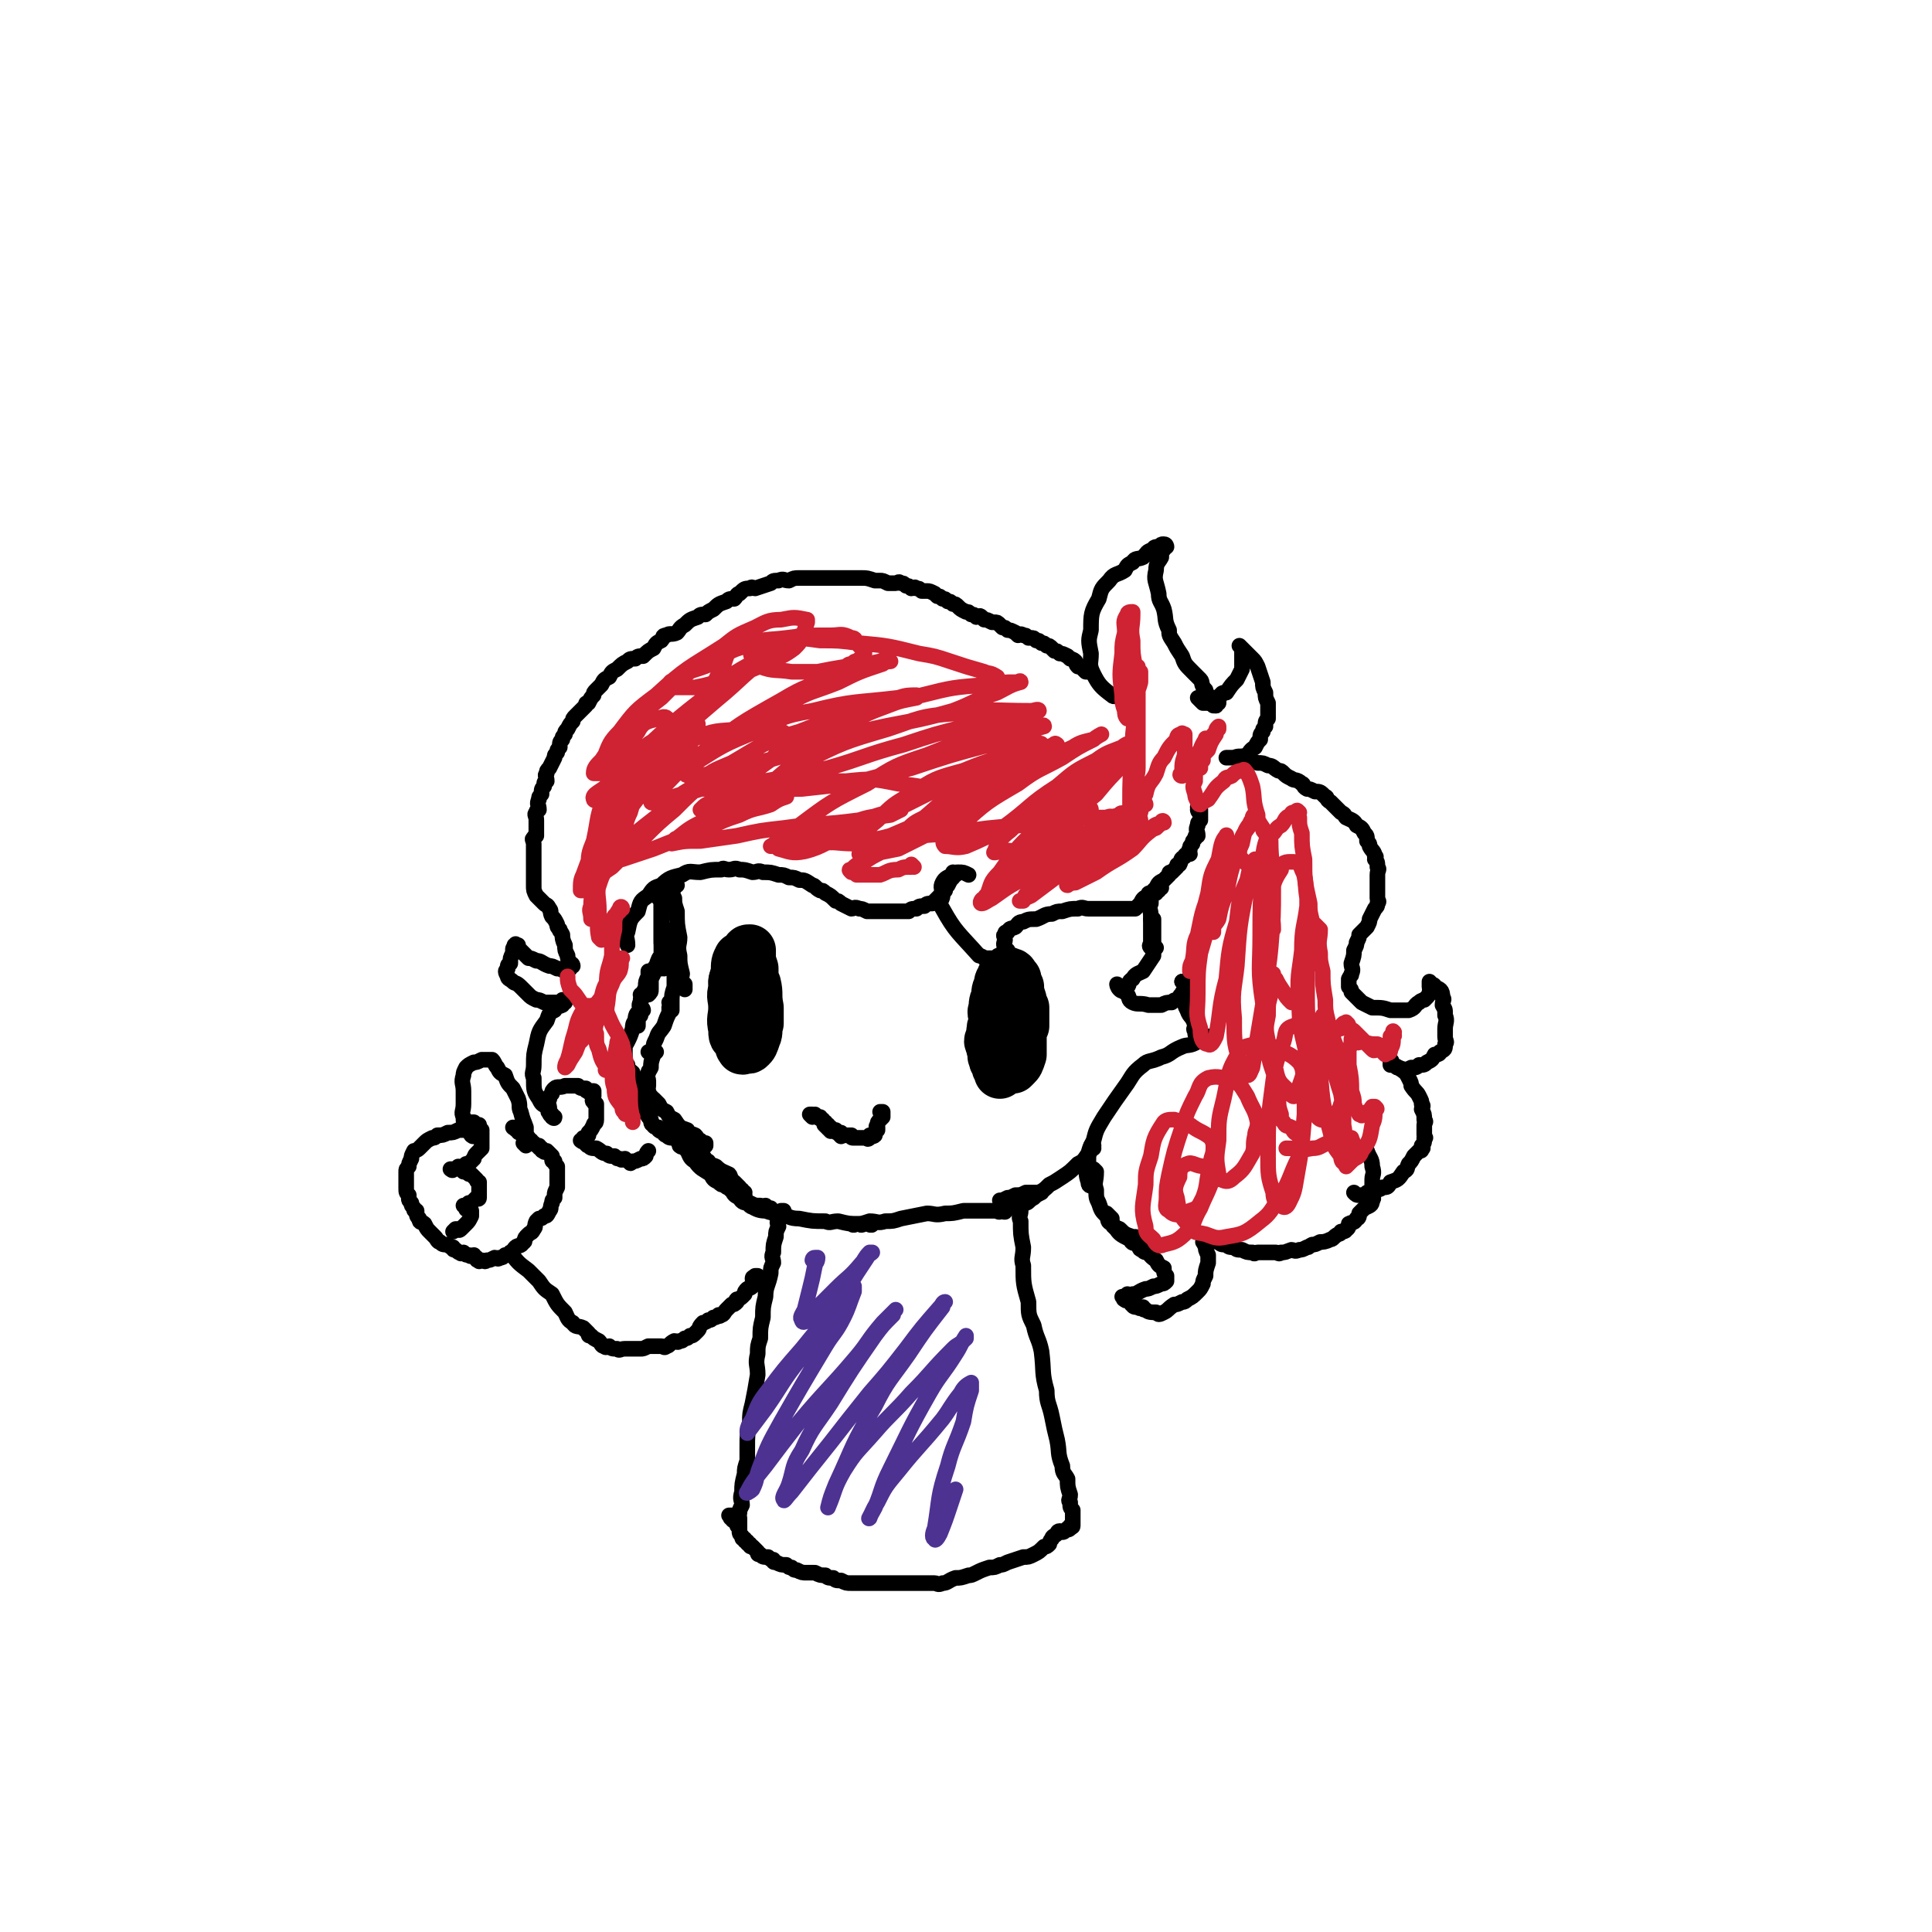 <svg viewBox='0 0 742 742' version='1.1' xmlns='http://www.w3.org/2000/svg' xmlns:xlink='http://www.w3.org/1999/xlink'><g fill='none' stroke='rgb(0,0,0)' stroke-width='6' stroke-linecap='round' stroke-linejoin='round'><path d='M461,269c0,0 -1,-1 -1,-1 0,0 0,0 1,1 0,0 0,0 1,1 0,0 0,0 1,0 0,0 0,0 0,0 0,0 0,0 1,0 0,0 0,0 1,0 0,0 0,0 0,0 0,0 -1,-1 -1,-1 0,0 0,1 1,1 0,-1 1,-1 1,-1 0,-1 -1,-1 -1,-1 -2,-2 -2,-2 -2,-3 -2,-2 -1,-3 -2,-4 -2,-2 -2,-2 -3,-3 -3,-3 -3,-3 -4,-6 -2,-3 -2,-3 -3,-5 -2,-3 -2,-3 -2,-5 -2,-4 -1,-4 -2,-8 -1,-3 -2,-3 -2,-6 -1,-5 -2,-5 -1,-9 0,-3 1,-3 2,-5 0,-2 0,-2 1,-3 0,-1 0,-1 1,-1 0,0 0,0 0,0 0,0 0,-1 -1,-1 -1,0 -1,0 -2,1 -1,0 -2,0 -2,1 -3,1 -2,1 -4,3 -2,1 -3,0 -4,2 -2,1 -2,1 -3,3 -3,2 -4,1 -6,4 -3,3 -3,3 -4,7 -3,5 -3,6 -3,12 -1,4 -1,4 0,9 0,4 -1,4 1,8 2,4 3,5 7,8 1,1 1,0 3,0 '/><path d='M418,257c0,0 -1,-1 -1,-1 0,0 0,1 1,2 0,0 0,0 0,0 0,0 -1,-1 -1,-1 0,0 0,0 1,1 0,0 0,0 0,0 -1,0 -1,0 -1,0 -1,-1 -1,-1 -1,-1 -1,-1 -2,-1 -2,-1 -1,-1 -1,-2 -1,-2 -1,-1 -2,-1 -2,-1 -1,-1 -1,-1 -1,-1 -2,-1 -2,-1 -3,-1 -1,-1 -1,-1 -2,-1 -1,-1 -1,-1 -1,-1 -1,-1 -1,-1 -2,-1 -1,-1 -1,-1 -2,-1 -1,-1 -1,-1 -2,-1 -1,-1 -1,-1 -2,-1 -1,0 -1,0 -1,0 -1,-1 -1,-1 -2,-1 -1,-1 -2,0 -2,0 -1,-1 -1,-1 -1,-1 -2,-1 -2,-1 -3,-1 -1,-1 -1,-1 -2,-1 -1,-1 -1,-1 -1,-1 -1,-1 -1,-1 -2,-1 -1,0 -1,0 -1,0 -2,-1 -2,-1 -3,-1 -1,-1 -1,-1 -1,-1 -1,-1 -1,0 -2,0 -1,-1 -1,-1 -2,-1 -1,-1 -1,-1 -2,-1 -2,-1 -2,-1 -3,-2 -1,-1 -1,-1 -2,-1 -1,-1 -1,-1 -2,-1 -1,-1 -1,-1 -2,-1 -1,-1 -1,-1 -2,-1 -1,-1 -1,-1 -1,-1 -2,-1 -2,-1 -3,-1 -1,0 -1,0 -2,0 -1,-1 -1,-1 -2,-1 -1,-1 -1,0 -2,0 -1,-1 -1,-1 -2,-1 -1,-1 -1,-1 -2,-1 -1,-1 -1,0 -2,0 -2,0 -2,0 -3,0 -2,-1 -2,-1 -3,-1 -1,0 -1,0 -2,0 -3,-1 -3,-1 -5,-1 -2,0 -2,0 -3,0 -2,0 -2,0 -3,0 -2,0 -2,0 -4,0 -1,0 -1,0 -2,0 -3,0 -3,0 -5,0 -2,0 -2,0 -4,0 -2,0 -2,0 -3,0 -2,0 -2,0 -4,1 -2,0 -2,-1 -4,0 -2,0 -2,0 -3,1 -3,1 -3,1 -6,2 -1,0 -1,-1 -2,0 -2,0 -2,0 -4,2 -1,0 -1,1 -2,2 -2,0 -2,0 -3,1 -3,1 -3,1 -5,3 -2,1 -2,1 -3,2 -2,0 -2,0 -3,1 -3,1 -3,1 -5,3 -2,1 -2,2 -3,3 -2,1 -3,0 -4,1 -2,0 -1,1 -2,2 -2,1 -2,1 -3,3 -2,1 -2,1 -4,3 -2,0 -2,0 -3,1 -2,0 -2,0 -3,1 -2,1 -2,1 -4,3 -2,1 -2,1 -3,3 -2,1 -2,1 -3,3 -1,1 -1,1 -2,2 -1,1 -1,1 -1,2 -1,1 -1,1 -2,3 -1,0 -1,0 -1,1 -1,1 -1,1 -2,2 -1,1 -1,1 -2,2 -1,1 -1,1 -1,2 -1,1 -1,1 -2,3 -1,1 -1,1 -1,2 -1,1 -1,1 -1,2 -1,1 -1,1 -1,3 -1,1 -1,1 -1,2 -1,1 -1,1 -1,2 -1,2 -1,2 -2,4 -1,1 -1,1 -1,2 -1,1 0,1 0,3 0,0 -1,0 -1,1 0,0 0,0 0,1 -1,1 -1,1 -1,3 -1,1 -1,1 -1,2 -1,2 0,2 0,4 0,0 -1,0 -1,1 -1,1 0,1 0,3 0,1 0,1 0,3 0,1 0,1 0,3 0,0 -1,0 -1,1 -1,0 0,1 0,2 0,1 0,1 0,2 0,1 0,1 0,3 0,1 0,1 0,2 0,1 0,1 0,2 0,1 0,1 0,2 0,1 0,1 0,2 0,1 0,1 0,3 0,2 0,2 1,4 0,0 0,0 1,1 1,1 1,1 2,2 1,1 1,0 2,2 1,1 0,1 1,3 1,1 1,1 2,3 0,1 0,1 1,2 0,1 0,0 1,2 0,1 0,2 1,4 0,2 0,2 1,4 0,1 0,1 1,3 0,0 0,0 1,1 0,0 0,0 0,0 0,0 0,-1 -1,-1 0,0 0,1 0,2 -1,0 -1,1 -1,1 -2,0 -2,-1 -4,-1 -2,-1 -2,-1 -3,-1 -3,-1 -3,-2 -5,-2 -2,-1 -2,-1 -3,-1 -1,-1 -1,-1 -2,-2 -1,-1 -1,-1 -2,-2 0,0 0,0 0,0 0,-1 0,-1 0,-1 0,0 0,0 0,0 -1,0 -1,-1 -1,0 -1,0 0,0 0,1 -1,0 -1,0 -1,1 0,0 0,0 0,1 -1,2 -1,2 -1,4 -1,1 -1,0 -1,2 -1,1 -1,1 0,3 0,1 1,1 2,2 1,1 1,0 3,2 1,1 1,1 3,3 1,1 1,1 3,2 1,0 1,0 3,1 2,0 2,0 5,0 0,0 0,0 1,0 0,0 0,0 1,0 '/><path d='M461,312c0,0 -1,-1 -1,-1 0,0 0,1 1,1 0,-1 0,-1 0,-1 0,0 0,0 0,0 0,0 -1,-1 -1,-1 0,0 0,0 1,1 0,0 0,0 0,0 0,0 0,0 0,1 0,1 0,1 0,3 -1,1 -1,1 -1,2 -1,2 0,2 0,4 -1,0 -1,0 -1,1 -1,1 -1,1 -1,2 -1,1 -1,1 -1,2 -1,1 0,1 0,2 -1,0 -2,0 -2,1 -2,1 -1,1 -2,3 -1,0 -1,0 -1,1 -1,1 -1,1 -2,2 -1,0 -1,0 -1,1 -1,1 -1,1 -2,2 -2,1 -2,1 -3,3 -1,1 -1,1 -2,2 -1,0 -1,0 -1,1 -2,1 -2,1 -3,3 -1,1 -1,1 -2,2 -3,0 -3,0 -5,0 -2,0 -2,0 -3,0 -1,0 -1,0 -2,0 -3,0 -3,0 -5,0 -2,0 -2,0 -3,0 -2,0 -2,-1 -4,0 -3,0 -3,0 -6,1 -2,0 -2,0 -4,1 -3,0 -3,1 -6,2 -3,0 -3,0 -5,1 -2,0 -2,1 -3,2 -2,1 -2,0 -3,2 -1,0 -1,0 -1,1 -1,0 0,1 0,2 0,1 -1,1 0,3 0,0 0,0 1,1 0,0 0,0 0,1 0,0 0,0 0,1 -1,0 -1,0 -1,0 -1,0 -2,-1 -2,0 -1,0 -1,0 -1,1 -1,0 -1,0 -2,0 -2,0 -2,0 -3,0 -1,-1 -2,-1 -2,-1 -8,-9 -9,-9 -14,-18 -2,-3 0,-3 0,-5 0,-3 -1,-3 0,-5 1,-2 2,-2 4,-3 1,-1 1,-1 2,-1 2,0 2,0 4,1 '/><path d='M367,336c0,0 -1,-1 -1,-1 0,0 0,0 1,1 0,0 0,0 0,0 0,0 -1,-1 -1,-1 0,0 1,0 1,1 -1,0 -1,0 -1,1 -1,1 -1,1 -2,3 -1,1 -1,1 -1,2 -1,0 -1,0 -1,1 -2,2 -2,2 -4,4 -2,0 -2,0 -3,1 -2,0 -2,0 -3,1 -2,0 -2,0 -3,1 -1,0 -1,0 -2,0 -3,0 -3,0 -5,0 -2,0 -2,0 -3,0 -1,0 -1,0 -2,0 -2,0 -2,0 -4,0 -2,-1 -2,-1 -3,-1 -2,-1 -2,0 -3,0 -2,-1 -2,-1 -4,-2 -1,-1 -1,-1 -2,-1 -2,-2 -2,-2 -4,-3 -1,-1 -1,-1 -2,-1 -2,-1 -2,-2 -3,-2 -3,-2 -3,-2 -5,-2 -2,-1 -2,-1 -4,-1 -2,-1 -2,-1 -4,-1 -3,-1 -3,-1 -6,-1 -2,-1 -2,0 -4,0 -3,-1 -3,-1 -5,-1 -2,-1 -2,0 -4,0 -2,0 -2,-1 -3,0 -4,0 -4,0 -8,1 -4,0 -4,-1 -7,1 -4,1 -5,1 -8,4 -3,1 -3,1 -5,4 -3,2 -3,2 -4,6 -3,3 -3,3 -4,8 -1,2 0,2 0,5 '/><path d='M254,342c0,0 -1,0 -1,-1 0,0 0,0 1,0 0,0 0,0 0,0 0,0 0,0 0,1 0,1 0,1 0,3 0,4 0,4 0,8 0,2 0,2 0,5 0,1 0,1 0,3 0,2 0,2 1,5 0,1 -1,1 0,3 0,0 0,0 1,1 '/><path d='M254,346c0,0 -1,-1 -1,-1 0,0 0,0 1,1 0,0 0,0 0,0 0,0 0,0 0,1 0,3 0,3 0,6 0,2 0,2 0,5 0,3 0,3 0,6 0,3 0,3 0,6 0,1 0,1 0,2 0,0 0,0 0,0 0,0 -1,-1 -1,-1 0,0 1,1 1,1 0,-2 0,-2 1,-4 0,-2 -1,-2 0,-3 0,-2 0,-1 1,-2 0,-2 0,-2 1,-4 0,-1 0,-1 0,-1 0,0 0,0 0,0 0,0 -1,-1 -1,-1 0,0 1,1 1,2 -1,2 -2,2 -2,5 -1,2 0,2 0,5 0,1 0,1 0,3 0,0 0,0 0,0 0,0 -1,0 -1,-1 0,0 1,0 1,0 0,-1 0,-1 0,-2 0,-1 0,-1 0,-2 0,-1 0,-1 0,-1 0,0 0,0 0,0 -1,0 -1,0 -1,1 -1,1 -1,1 -2,4 -1,1 -1,1 -1,3 -1,2 -1,2 -2,5 -1,1 -1,1 -1,2 -1,0 -1,0 -1,1 0,0 0,0 0,1 0,0 0,0 0,0 0,0 -1,-1 -1,-1 1,0 2,0 3,0 1,-1 1,-1 1,-2 0,-2 0,-2 0,-4 0,-1 0,-1 0,-2 0,0 0,0 0,0 0,0 0,-1 -1,-1 0,0 0,1 0,2 -1,2 -1,2 -1,4 -1,3 -2,2 -2,6 -1,1 0,2 0,4 -1,2 -1,2 -1,5 0,0 0,0 0,0 0,0 -1,0 -1,-1 0,0 1,0 1,0 0,-2 0,-2 1,-3 0,-2 0,-1 1,-2 0,0 0,0 0,0 0,0 0,-1 -1,-1 0,0 0,0 0,1 -1,1 -2,1 -2,4 -1,1 -1,2 -1,3 -1,3 -1,3 -2,5 -1,2 -1,1 -1,2 0,1 0,1 0,1 0,0 0,0 0,0 0,1 -1,0 -1,0 0,0 0,0 1,0 0,0 0,0 0,0 0,1 -1,0 -1,0 0,0 0,0 1,0 0,0 0,0 0,0 0,1 0,2 0,2 0,3 0,3 1,4 0,2 1,2 2,3 1,3 1,3 3,6 1,2 1,2 2,4 0,1 0,1 1,2 0,1 0,1 1,2 0,0 0,0 0,0 0,1 0,1 0,1 0,0 0,0 0,0 -1,0 -1,1 -1,0 -1,0 -1,0 -1,-1 -1,0 -1,0 -1,-1 0,0 0,0 0,0 0,1 -1,0 -1,0 0,0 0,0 1,0 0,0 0,0 0,0 0,1 0,1 0,1 0,1 0,1 1,1 1,2 1,2 2,3 0,1 0,2 1,2 0,1 1,1 2,1 1,1 1,1 3,2 0,1 0,1 1,1 0,1 0,0 1,0 0,0 0,0 0,0 0,1 -1,0 -1,0 0,0 0,0 1,0 0,0 0,0 0,0 -1,0 -1,1 -1,0 -1,0 -1,-1 -2,-2 -1,0 -1,0 -1,0 0,0 0,0 0,0 0,1 -1,0 -1,0 0,0 0,0 1,0 0,0 0,0 0,0 1,1 1,2 2,2 1,1 1,1 3,1 2,2 2,2 4,3 1,1 1,2 3,2 1,1 1,0 2,0 0,1 0,1 1,2 0,0 0,0 0,0 0,1 -1,0 -1,0 0,0 0,0 1,0 0,0 0,0 0,0 0,1 -1,0 -1,0 0,0 0,0 1,0 0,0 0,0 0,0 0,1 -1,0 -1,0 0,0 0,0 1,0 0,0 0,0 0,0 0,1 -1,0 -1,0 0,0 1,0 2,0 1,1 1,2 2,2 1,2 1,1 3,2 2,2 3,2 5,3 1,1 0,2 1,2 0,1 0,1 1,1 1,1 1,1 2,2 0,1 0,1 1,1 0,1 0,1 1,1 0,0 0,0 0,0 0,1 -1,0 -1,0 0,0 0,1 1,1 0,0 0,0 0,0 0,1 -1,0 -1,0 0,0 0,0 1,0 0,0 0,0 0,0 '/><path d='M217,385c0,0 -1,-1 -1,-1 0,0 0,0 1,1 0,0 0,0 0,0 0,0 -1,-1 -1,-1 0,0 0,0 1,1 0,0 0,0 0,0 -1,0 -1,0 -1,1 -2,1 -2,0 -3,2 -2,1 -2,1 -3,4 -3,4 -3,4 -4,9 -1,4 -1,4 -1,8 0,3 -1,3 0,5 0,5 0,5 2,8 1,2 1,2 3,3 1,2 1,2 2,3 0,1 0,1 1,1 0,0 0,0 0,0 0,1 -1,0 -1,0 0,0 0,0 1,0 0,0 0,0 0,0 -1,-1 -2,0 -2,-2 -1,0 0,0 0,-1 0,-2 -1,-2 0,-4 0,-1 0,-1 1,-2 0,-1 0,-1 1,-2 1,-1 2,0 4,-1 1,0 1,0 3,0 1,0 1,0 2,0 1,1 1,1 3,1 0,1 0,1 1,1 0,1 0,0 1,0 0,0 0,0 1,0 0,0 0,0 0,0 0,1 -1,0 -1,0 0,0 0,0 1,0 0,0 0,0 0,0 0,1 -1,0 -1,0 0,0 1,0 1,0 0,1 0,1 0,2 0,1 -1,2 0,2 0,1 1,1 1,1 0,2 0,2 0,3 0,2 0,2 0,3 0,2 -1,1 -1,2 -1,2 -1,2 -2,3 0,1 0,1 0,1 -1,1 -2,1 -2,1 -1,1 0,1 0,1 0,0 0,0 0,0 0,1 -1,0 -1,0 0,0 0,0 1,0 0,1 0,0 1,0 0,1 0,2 1,2 1,1 1,1 3,1 2,1 2,2 4,2 1,1 1,1 3,1 1,1 1,1 2,1 1,1 1,0 2,0 1,1 1,1 2,1 0,1 0,1 1,0 1,0 1,0 3,-1 1,0 1,0 2,-1 0,0 0,-1 1,-2 '/><path d='M260,340c0,0 -1,-1 -1,-1 0,0 0,0 1,1 0,0 0,0 0,0 -1,0 -1,0 -1,1 -1,1 -1,2 0,4 0,2 0,2 1,5 0,5 0,5 1,10 0,3 -1,3 0,7 0,3 0,3 1,7 0,1 -1,1 0,3 0,0 0,0 1,1 0,0 0,1 0,2 0,0 0,0 0,0 0,0 0,0 -1,-1 -1,-1 -1,-1 -1,-2 -1,-2 -1,-2 -1,-4 -1,-2 -1,-2 -1,-4 0,-1 0,-1 0,-1 0,0 0,0 0,0 0,1 0,1 0,2 0,2 0,2 0,4 0,2 0,2 0,5 -1,3 -1,3 -1,6 0,1 0,1 0,3 0,0 0,0 0,0 0,0 -1,-1 -1,-1 0,0 0,0 1,1 0,0 0,0 0,0 0,-1 0,-1 0,-2 0,0 0,0 0,0 0,0 -1,-1 -1,-1 0,0 0,0 1,1 0,0 0,0 0,0 -1,1 -1,1 -1,3 -1,2 -1,2 -2,5 -2,3 -2,2 -3,5 -1,2 -1,2 -1,3 -1,2 -1,1 -1,2 0,0 0,0 0,0 0,1 -1,0 -1,0 0,0 0,0 1,0 0,0 0,0 0,0 0,0 0,0 1,0 0,0 0,0 1,0 0,0 0,0 0,0 -1,1 -1,1 -1,1 -1,3 -1,3 -1,5 -1,2 -1,1 -1,2 -1,2 0,2 0,3 0,1 0,1 0,2 0,1 -1,2 0,2 0,2 0,2 1,2 0,1 0,1 1,1 1,1 1,1 2,2 1,2 1,2 3,3 1,2 1,2 3,3 2,3 2,3 5,4 1,2 1,1 3,2 1,1 1,2 2,2 1,1 1,1 2,1 0,1 0,1 0,1 0,0 0,0 0,0 -1,1 -1,1 -1,1 -1,1 -1,0 -1,0 -3,0 -3,1 -5,0 -1,0 -1,0 -1,-1 -1,0 -1,0 -1,0 0,0 0,0 0,0 0,1 -1,0 -1,0 0,0 0,0 1,0 1,1 1,1 2,2 1,2 1,3 3,4 2,3 3,3 6,5 1,2 1,2 3,3 1,1 1,1 2,1 1,1 1,1 2,1 0,1 0,0 1,0 0,0 0,0 0,0 0,1 -1,0 -1,0 0,0 1,1 1,0 0,0 -1,0 -1,-1 -1,0 -1,0 -1,-1 -1,0 -1,0 -1,0 0,0 0,0 0,0 0,1 -1,0 -1,0 1,0 2,0 3,1 0,1 0,2 1,2 1,2 1,2 3,3 1,2 2,2 4,2 2,1 2,1 4,1 1,1 1,0 2,0 1,1 1,1 2,1 0,0 0,0 0,0 0,1 -1,0 -1,0 0,0 0,0 1,0 0,0 0,0 0,0 -1,0 -1,0 -1,0 -1,0 -1,0 -1,0 -1,0 -1,1 -2,0 -1,0 -1,0 -1,-1 -1,0 -1,0 -1,0 -1,0 -1,0 -1,0 0,0 0,0 0,0 0,1 -1,0 -1,0 2,1 3,2 6,2 3,1 3,1 6,1 3,1 3,2 7,2 5,1 5,1 10,1 2,1 2,0 5,0 4,1 4,1 8,1 1,1 1,0 3,0 1,0 1,0 2,0 0,0 0,0 0,0 0,1 -1,0 -1,0 0,0 1,0 1,0 -1,1 -1,0 -1,0 0,0 0,0 0,0 -2,0 -2,0 -3,0 -1,0 -1,0 -1,0 -1,0 -1,0 -1,0 -1,0 -1,0 -1,0 0,0 0,0 0,0 0,1 -1,0 -1,0 0,0 0,0 1,0 0,1 0,0 1,0 2,0 2,0 5,-1 3,0 3,1 6,0 3,0 3,0 6,-1 5,-1 5,-1 10,-2 3,0 3,1 7,0 3,0 3,0 7,-1 4,0 4,0 8,0 2,0 2,0 5,0 1,0 1,0 3,0 0,0 0,0 0,0 0,1 -1,0 -1,0 0,0 0,0 1,0 0,0 0,0 0,0 0,1 0,0 -1,0 0,0 0,0 0,0 0,0 0,0 0,0 -1,0 -1,0 -1,0 0,0 0,0 0,0 0,1 -1,0 -1,0 0,0 0,0 1,0 0,0 0,0 0,0 0,1 -1,0 -1,0 0,0 0,0 1,0 1,0 1,0 2,-1 2,0 2,0 5,-1 1,0 1,0 3,-1 1,0 1,-1 3,-2 1,-1 1,-1 3,-2 '/><path d='M468,270c0,0 -1,-1 -1,-1 0,0 0,0 1,1 0,0 0,0 0,0 0,0 -1,-1 -1,-1 0,0 0,0 1,1 0,0 0,0 0,0 0,0 -1,-1 -1,-1 0,0 0,0 1,1 0,0 0,0 0,0 0,0 -1,-1 -1,-1 0,0 0,0 1,1 0,0 0,0 0,0 0,0 -1,-1 -1,-1 0,0 1,0 1,1 -1,0 -1,0 -1,1 '/><path d='M467,271c0,0 -1,-1 -1,-1 0,0 1,1 1,1 -1,0 -1,0 -1,0 -1,-1 0,-1 0,-1 0,0 0,0 0,0 0,0 -1,-1 -1,-1 0,0 0,0 1,1 0,0 0,0 0,0 0,0 -1,-1 -1,-1 0,0 0,0 1,1 0,0 0,0 0,0 0,0 -1,-1 -1,-1 0,0 0,0 1,1 0,0 0,0 0,0 0,0 -1,-1 -1,-1 0,0 0,0 1,1 0,0 0,0 0,0 0,0 -1,-1 -1,-1 0,0 0,0 1,1 0,0 0,0 0,0 0,0 -1,-1 -1,-1 0,0 0,0 1,1 0,0 0,0 0,0 0,0 -1,-1 -1,-1 0,0 0,0 1,1 0,0 0,0 0,0 0,0 -1,-1 -1,-1 0,0 0,0 1,1 0,0 0,0 0,0 0,0 -1,-1 -1,-1 0,0 0,0 1,1 0,0 0,0 0,0 0,0 -1,-1 -1,-1 0,0 0,0 1,1 0,0 0,0 0,0 0,0 -1,-1 -1,-1 0,0 0,0 1,1 0,0 0,0 0,0 0,0 -1,-1 -1,-1 0,0 0,1 1,1 0,-1 1,-1 2,-1 0,-1 0,-2 1,-2 0,-1 1,-1 2,-1 2,-3 2,-3 4,-5 1,-2 1,-2 2,-4 0,-2 0,-2 0,-3 0,-1 0,-1 0,-1 0,-1 0,-1 0,-1 0,-1 0,-1 0,-2 0,-1 0,-1 0,-1 0,0 0,0 0,0 0,0 -1,-1 -1,-1 0,0 0,0 1,1 1,1 1,1 2,2 1,1 1,1 2,2 1,1 1,1 2,3 1,3 1,3 2,6 0,2 0,2 1,4 0,2 0,2 1,4 0,1 0,1 0,3 0,1 0,1 0,3 -1,1 -1,1 -1,3 -1,1 -1,1 -1,2 -1,1 -1,1 -1,3 -1,1 -1,1 -2,3 -2,1 -2,2 -3,3 -3,1 -3,0 -5,1 -1,0 -1,0 -2,0 -1,0 -1,0 -1,0 0,0 0,0 0,0 '/><path d='M477,292c0,0 0,-1 -1,-1 0,0 0,0 0,1 0,0 0,0 0,0 0,0 -1,-1 -1,-1 0,0 1,0 2,1 0,0 0,0 1,0 2,0 2,0 5,1 2,0 2,0 4,1 2,0 2,1 4,2 1,0 1,0 2,1 1,1 1,1 3,2 1,1 2,0 4,2 1,0 0,1 2,2 1,0 1,0 3,1 2,0 2,0 4,2 1,0 0,1 2,2 2,2 2,2 4,4 2,1 1,1 2,2 2,1 3,1 4,3 2,1 2,1 3,3 1,1 1,1 1,3 1,1 1,1 1,2 1,2 2,2 2,4 1,0 0,0 0,1 1,1 1,1 1,3 1,1 0,1 0,3 0,2 0,2 0,4 0,2 0,2 0,5 0,1 1,1 0,2 0,1 0,1 -1,2 -1,2 -1,2 -2,4 0,1 0,1 -1,3 -1,1 -1,1 -3,3 0,1 0,1 -1,3 0,1 0,1 -1,3 0,2 0,2 -1,5 0,2 1,2 0,4 0,1 0,0 -1,2 0,1 0,1 0,3 1,1 1,1 1,2 1,1 1,1 2,2 1,1 1,1 2,2 2,1 2,1 4,2 4,0 4,0 7,1 2,0 2,0 4,0 2,0 2,0 3,0 3,-1 2,-2 4,-3 1,-1 2,-1 2,-1 2,-2 2,-2 2,-3 1,-1 0,-1 0,-2 0,-1 0,-1 0,-1 0,0 0,0 0,0 1,0 0,-1 0,-1 0,0 0,0 0,1 0,0 0,0 0,0 1,0 2,0 2,1 2,1 3,1 3,4 1,1 0,1 0,3 1,2 1,1 1,4 1,2 0,3 0,5 0,2 0,2 0,3 0,2 1,2 0,3 0,2 0,2 -2,3 0,1 -1,1 -2,1 -1,2 -1,2 -3,3 -1,1 -1,1 -3,1 -1,1 -1,1 -3,1 -2,1 -2,1 -5,0 -1,0 0,0 -2,-1 0,0 0,0 -1,0 0,0 0,0 0,0 '/><path d='M535,409c0,0 -1,-1 -1,-1 0,0 0,0 0,-1 0,0 0,0 0,0 1,1 0,0 0,0 0,0 0,0 0,0 0,0 0,0 0,0 0,1 0,1 0,1 2,2 2,1 3,2 3,2 3,2 4,4 1,2 1,2 1,3 2,3 2,2 3,4 1,2 1,2 1,3 1,1 0,1 0,2 1,2 1,2 1,4 1,1 0,1 0,2 0,1 0,1 0,2 0,1 0,1 0,2 0,1 1,1 0,1 0,2 0,2 -1,3 0,1 1,1 0,1 0,1 0,1 -1,1 -1,1 -1,1 -2,2 -1,2 -1,2 -2,3 -1,2 0,2 -2,3 -2,3 -2,3 -5,4 -1,2 -1,2 -3,2 -1,1 -2,1 -4,1 -1,1 0,1 -2,1 -1,1 -1,1 -3,1 -1,0 -1,0 -2,-1 '/><path d='M464,399c0,0 -1,-1 -1,-1 0,0 0,0 1,0 0,0 0,0 0,0 0,1 -1,0 -1,0 0,0 0,0 1,0 0,0 0,0 0,0 -2,1 -2,2 -4,2 -3,2 -4,1 -6,2 -5,2 -4,3 -8,4 -4,2 -5,1 -7,3 -4,3 -4,4 -6,7 -5,7 -5,7 -9,13 -3,5 -3,5 -4,9 -2,4 -2,4 -2,8 -1,4 -1,5 0,8 0,2 1,1 2,2 '/><path d='M421,450c0,0 -1,-1 -1,-1 0,0 1,1 1,1 0,4 -1,4 0,7 0,3 0,3 1,5 1,3 1,3 3,5 1,2 0,2 2,3 1,2 1,1 3,2 2,2 2,2 5,3 0,1 0,0 1,0 '/><path d='M426,467c0,0 -1,-1 -1,-1 0,0 1,1 2,2 0,2 0,2 1,3 2,3 2,3 6,5 1,2 1,1 3,2 1,1 0,2 2,2 0,1 1,1 2,1 0,1 0,0 1,0 0,0 0,0 0,0 0,1 0,0 -1,0 0,0 0,1 0,0 -1,0 -2,0 -2,-2 -1,0 -1,-1 -1,-2 0,0 0,0 0,0 0,1 -1,0 -1,0 0,0 0,1 1,1 0,1 1,1 2,1 2,3 1,3 4,5 1,2 1,2 3,3 0,2 0,2 1,3 0,1 0,1 0,2 0,0 0,0 0,0 -1,1 -1,1 -2,1 -2,1 -2,1 -3,1 -2,1 -2,1 -3,1 -3,1 -3,2 -5,2 -1,1 -2,0 -2,0 -1,1 -1,1 -1,1 0,0 0,0 0,0 0,1 -1,0 -1,0 0,0 0,0 1,0 0,0 0,0 0,0 0,1 -1,0 -1,0 0,0 0,0 1,0 0,1 -1,1 0,1 0,1 1,0 2,0 0,1 0,1 1,1 0,1 -1,1 0,1 0,1 1,1 2,1 1,1 1,0 2,0 0,1 0,1 1,1 1,1 2,1 4,1 1,1 1,1 3,0 2,-1 1,-1 4,-3 1,0 1,0 3,-1 1,0 1,0 2,-1 2,-1 2,-1 4,-3 1,-1 1,-1 2,-3 0,-1 0,-1 1,-3 0,-2 0,-2 1,-5 0,-1 0,-1 0,-3 -1,-2 -1,-2 -1,-4 -1,0 0,0 0,-1 0,0 0,0 0,0 0,1 -1,0 -1,0 '/><path d='M463,476c0,0 -1,-1 -1,-1 0,0 0,0 1,0 0,0 0,0 0,0 0,1 -1,0 -1,0 0,0 0,0 1,0 0,0 0,0 0,0 1,1 1,1 3,1 1,1 1,1 2,1 1,1 1,1 3,1 1,1 1,1 3,1 1,1 1,1 3,1 2,1 2,1 4,1 1,1 1,0 2,0 1,0 1,0 2,0 1,0 1,0 3,0 1,0 1,0 2,0 1,0 1,1 2,0 2,0 1,0 4,-1 1,0 1,1 3,0 1,0 1,0 3,-1 1,0 0,0 2,-1 1,0 1,0 3,-1 1,0 2,0 4,-1 1,0 1,-1 3,-2 0,0 1,0 1,-1 1,0 2,0 2,-1 1,0 1,-1 1,-2 2,-1 2,0 3,-2 1,0 1,-1 1,-2 1,-1 1,-1 2,-2 2,-1 3,-1 3,-3 1,-1 0,-1 0,-3 0,-2 0,-2 0,-5 0,-2 1,-2 0,-5 0,-3 -1,-3 -2,-6 '/><path d='M446,341c0,0 -1,-1 -1,-1 0,0 0,1 0,2 -1,0 -1,0 -1,1 -2,1 -2,1 -2,4 -1,2 0,2 0,5 0,2 0,2 0,5 0,2 0,2 0,5 0,1 -1,1 0,2 0,0 0,0 1,0 0,0 0,0 1,0 '/><path d='M443,354c0,0 -1,0 -1,-1 0,0 0,0 1,0 0,0 0,0 0,0 0,2 0,2 0,5 0,2 0,2 0,4 0,2 0,2 0,5 -2,3 -2,3 -4,6 -2,1 -3,1 -4,3 -2,1 -1,2 -2,3 -1,0 -1,0 -2,0 -1,0 -1,0 -1,0 0,0 0,0 0,0 0,0 -1,-1 -1,-1 0,0 0,1 1,2 1,1 1,0 3,2 1,1 0,2 2,3 2,1 3,0 6,1 2,0 2,0 5,0 2,-1 2,-1 4,-1 1,-1 1,-1 3,-1 0,-1 0,-2 1,-2 0,-1 0,-1 1,-1 0,-1 0,-1 0,-2 0,-1 0,-1 0,-1 0,0 0,0 0,0 0,0 -1,-1 -1,-1 '/><path d='M455,378c0,0 -1,-1 -1,-1 0,0 0,0 1,1 0,1 0,1 0,3 0,1 -1,1 0,3 0,2 0,2 1,4 1,3 2,2 3,6 0,1 -1,1 0,2 0,2 0,1 1,2 0,0 0,0 0,0 '/><path d='M420,441c0,0 -1,-1 -1,-1 0,0 1,0 1,0 -1,2 -1,2 -2,3 -2,3 -2,3 -4,4 -3,3 -3,3 -6,5 -3,2 -3,2 -5,3 -2,2 -2,2 -4,3 -2,1 -2,1 -3,1 0,0 0,0 0,0 0,1 -1,0 -1,0 0,0 1,1 2,0 0,0 0,0 1,-1 0,0 0,0 1,0 0,0 0,0 0,0 -1,0 -1,0 -1,0 -2,0 -2,0 -4,0 -2,1 -2,1 -4,1 -2,1 -2,1 -3,1 -2,1 -2,1 -3,1 '/><path d='M312,429c0,0 -1,-1 -1,-1 0,0 0,0 1,0 0,0 0,0 0,0 0,1 -1,0 -1,0 0,0 0,0 1,0 0,0 0,0 0,0 0,1 -1,0 -1,0 0,0 0,0 1,0 0,0 0,0 0,0 0,1 -1,0 -1,0 0,0 0,0 1,0 0,1 0,0 1,0 1,1 1,1 2,1 0,0 0,0 0,0 0,1 -1,0 -1,0 0,0 1,1 2,1 0,0 0,0 0,0 0,1 0,1 1,1 0,0 0,0 0,0 0,1 -1,1 0,1 0,1 0,0 1,0 0,1 -1,1 0,1 0,1 0,0 1,0 0,1 -1,1 0,1 0,1 0,0 1,0 0,0 0,0 0,0 0,0 0,0 1,0 0,1 0,1 1,1 0,1 0,0 1,0 0,1 -1,1 0,1 0,1 0,0 1,0 1,0 1,0 2,0 0,0 0,0 1,0 0,1 0,1 1,1 0,0 0,0 0,0 0,0 0,0 1,0 0,0 0,0 1,0 0,0 0,0 1,0 0,0 0,0 1,0 0,0 0,0 1,0 0,0 0,1 1,0 0,0 -1,0 0,-1 0,0 1,1 2,0 0,0 -1,0 0,-1 0,0 0,0 1,-1 0,0 0,0 0,-1 0,0 -1,0 0,-1 0,-1 0,-1 1,-2 0,0 0,0 1,-1 0,0 0,-1 0,-2 0,0 0,0 0,0 0,1 -1,0 -1,0 0,0 0,0 1,0 0,0 0,0 0,0 '/></g>
<g fill='none' stroke='rgb(0,0,0)' stroke-width='20' stroke-linecap='round' stroke-linejoin='round'><path d='M389,382c0,0 -1,0 -1,-1 0,0 0,0 1,0 0,0 0,0 0,0 0,0 -1,-1 -1,-1 '/><path d='M389,380c0,0 -1,-1 -1,-1 0,0 0,0 1,1 0,0 0,0 0,0 0,0 -1,-1 -1,-1 0,0 0,0 1,1 0,0 0,0 0,0 0,0 -1,0 -1,-1 0,0 1,0 1,0 0,-1 0,-1 0,-2 0,-1 0,-1 0,-2 0,0 0,0 0,0 0,0 0,-1 -1,-1 0,0 0,1 0,1 -1,-1 -1,-2 -1,-1 -1,0 -2,0 -2,2 -1,1 -1,1 -1,3 -1,1 -1,2 -1,4 -1,2 -1,2 -1,5 -1,1 0,1 0,3 0,1 0,1 0,3 -1,2 -1,2 -1,4 -1,2 -1,2 0,3 0,2 0,2 1,3 0,1 -1,2 0,2 0,2 0,1 1,2 0,2 0,2 1,3 0,1 0,1 0,1 0,0 0,0 0,0 0,0 0,0 1,-1 0,0 0,0 1,-1 1,-1 1,-1 2,-2 0,0 0,0 1,-1 1,-1 1,-1 2,-3 1,-2 0,-3 1,-6 0,-2 0,-2 1,-4 0,-2 0,-2 0,-4 0,-2 0,-2 0,-3 -1,-2 -1,-2 -1,-3 -1,-3 -1,-3 -1,-5 -1,-2 -1,-2 -1,-3 0,0 0,0 0,0 -1,-1 -1,-1 -1,-1 0,0 0,0 0,0 -1,0 -1,0 -1,1 -2,2 -2,2 -3,5 -1,2 -1,2 -1,6 -1,4 0,5 0,9 0,3 -1,3 0,5 0,3 1,2 2,4 1,2 0,3 2,4 0,1 0,1 1,1 0,0 0,0 1,-1 1,-1 1,-1 2,-4 0,-2 0,-2 0,-5 0,-4 0,-4 0,-8 -1,-3 0,-3 -1,-5 -1,-2 -2,-2 -3,-3 -1,-1 -1,-1 -1,-1 -1,-1 -2,-1 -2,0 -2,0 -2,0 -2,2 -2,3 -1,3 -1,8 -1,2 -1,2 0,4 0,2 0,2 1,3 0,1 0,1 1,1 0,0 0,0 0,0 0,0 0,0 0,-1 '/><path d='M283,378c0,0 -1,-1 -1,-1 0,0 0,1 1,2 0,0 0,0 0,0 '/><path d='M285,381c0,0 -1,-1 -1,-1 0,0 0,1 1,2 0,0 0,0 1,0 0,0 0,0 0,0 0,0 -1,-1 -1,-1 0,0 0,1 1,1 0,-1 0,-1 1,-1 1,-3 1,-3 2,-5 0,-2 0,-2 0,-4 -1,-3 -1,-3 -1,-5 0,-1 0,-1 0,-1 0,-1 0,-1 0,-1 -1,0 -1,0 -1,1 0,0 0,0 0,0 -1,1 -1,0 -1,2 -1,2 -2,2 -2,6 -1,2 0,3 0,6 0,5 0,5 0,10 0,3 0,3 0,5 0,2 -1,3 0,4 0,2 0,1 1,2 0,1 -1,1 0,1 0,1 0,1 1,0 1,0 1,0 2,-2 1,-1 0,-1 1,-4 0,-3 0,-3 1,-6 0,-2 0,-2 0,-4 0,-3 0,-3 0,-5 -1,-3 -1,-4 -1,-6 -1,-2 -1,-2 -1,-3 -1,-2 -1,-1 -1,-2 0,0 0,0 0,0 -1,0 -1,0 -1,1 -2,1 -2,1 -3,3 -1,2 -1,3 -1,6 -1,3 0,3 0,7 0,4 -1,4 0,8 0,3 0,3 2,4 0,2 1,2 2,2 0,1 0,0 1,0 0,1 0,2 1,1 1,-1 1,-1 2,-4 1,-2 0,-2 1,-5 0,-3 0,-4 0,-6 -1,-5 0,-5 -1,-9 -1,-3 -2,-2 -2,-4 -1,-2 0,-3 -1,-4 -1,-2 -1,-1 -2,-2 0,0 0,0 0,0 -1,0 -1,0 -1,0 0,0 0,0 0,0 -1,2 -1,2 -1,5 -1,4 0,5 0,10 0,3 -1,3 0,7 0,2 0,2 2,5 0,0 0,-1 1,0 0,0 0,1 0,0 1,-2 1,-2 2,-5 0,-2 0,-2 1,-4 0,-2 0,-2 0,-4 0,-2 0,-2 0,-3 0,-1 0,-1 0,-1 0,-1 0,-1 0,-1 '/></g>
<g fill='none' stroke='rgb(207,34,51)' stroke-width='6' stroke-linecap='round' stroke-linejoin='round'><path d='M384,265c0,0 -1,-1 -1,-1 0,0 0,1 1,1 0,0 0,-1 0,-1 0,-1 0,-1 0,-1 0,-1 0,-1 0,-1 -1,-1 -1,-2 -1,-2 -3,-2 -3,-1 -5,-2 -7,-2 -7,-2 -13,-4 -6,-2 -6,-2 -12,-3 -12,-3 -12,-3 -23,-4 -8,-1 -8,-1 -15,-1 -7,-1 -7,-1 -14,0 -6,0 -7,0 -11,3 -2,1 -2,2 -1,4 0,1 1,2 3,3 5,2 6,1 12,2 5,0 5,0 10,0 5,-1 5,-1 11,-2 1,-1 1,-1 3,-1 0,-1 0,-1 1,-1 1,-1 1,-1 2,-1 0,-1 1,-1 1,-2 -1,-2 -1,-2 -2,-3 -2,-2 -1,-3 -3,-3 -4,-2 -4,-1 -8,-1 -9,0 -9,0 -17,1 -8,1 -8,0 -15,3 -8,2 -7,3 -14,7 -7,3 -8,2 -14,6 -2,1 -2,1 -2,3 0,0 0,0 1,0 4,0 4,0 9,0 5,-1 5,-1 11,-3 9,-3 9,-3 18,-7 4,-2 5,-2 9,-5 2,-2 2,-2 3,-4 1,-3 1,-3 2,-6 0,-1 0,-1 0,-1 -5,-1 -5,-1 -10,0 -5,0 -6,1 -10,3 -7,3 -7,3 -12,7 -14,9 -14,8 -26,19 -8,6 -8,6 -14,14 -4,4 -4,5 -6,10 -1,1 -2,2 -1,3 2,0 3,0 7,-1 8,-3 8,-2 16,-6 5,-3 5,-4 10,-8 4,-5 4,-5 7,-10 4,-7 3,-7 7,-14 1,-3 1,-3 2,-5 0,-1 1,-2 1,-2 0,-1 -1,0 -1,1 -3,1 -4,1 -6,3 -11,7 -11,7 -20,16 -8,6 -7,7 -14,14 -5,4 -5,4 -9,10 -2,2 -3,3 -3,5 0,0 1,0 3,0 4,-2 5,-1 9,-3 11,-6 11,-6 21,-13 7,-6 7,-6 14,-12 11,-9 10,-10 22,-18 4,-4 5,-4 10,-6 1,-1 3,-1 3,-1 -2,0 -4,0 -7,2 -7,3 -7,3 -13,8 -9,5 -9,5 -17,12 -14,11 -14,11 -27,23 -7,5 -6,6 -12,12 -3,3 -7,4 -6,6 0,1 3,0 7,-1 8,-3 9,-2 17,-6 15,-8 15,-10 30,-18 10,-6 10,-7 21,-12 9,-5 9,-4 19,-8 8,-4 8,-4 17,-7 1,-1 3,-1 3,-1 -1,-1 -2,-1 -4,0 -9,2 -9,2 -17,6 -11,4 -11,3 -21,9 -16,9 -16,9 -30,20 -8,5 -8,6 -15,13 -3,2 -6,4 -5,6 0,1 3,-1 6,-1 8,-3 8,-2 16,-5 16,-7 16,-7 33,-14 10,-5 10,-5 21,-10 7,-4 7,-4 15,-7 5,-2 6,-2 11,-3 0,-1 0,-1 0,-1 -3,0 -4,0 -7,1 -17,2 -17,1 -33,5 -12,2 -12,3 -22,8 -12,5 -12,5 -23,12 -3,1 -5,2 -4,4 0,1 2,1 5,1 13,-2 13,-3 27,-6 14,-4 14,-5 29,-9 20,-6 21,-4 42,-10 8,-3 8,-4 17,-7 4,-2 5,-3 9,-4 0,-1 -1,0 -1,0 -6,0 -6,0 -12,1 -13,1 -13,1 -25,4 -24,6 -24,5 -47,14 -14,4 -14,5 -26,12 -7,3 -8,3 -13,8 -1,0 -1,2 0,2 6,0 7,0 14,-1 18,-3 18,-3 36,-7 14,-4 14,-5 29,-9 12,-4 12,-4 24,-7 11,-3 11,-3 23,-5 2,-1 4,-1 5,-1 0,-1 -2,0 -3,0 -15,0 -15,-1 -29,1 -14,1 -14,2 -26,6 -17,5 -17,5 -33,13 -6,2 -6,3 -11,7 -2,1 -4,2 -2,3 4,1 6,0 13,0 9,-1 9,-1 19,-2 11,-3 11,-3 23,-6 15,-5 15,-5 30,-9 6,-2 6,-1 13,-3 4,-2 4,-3 8,-4 0,-1 -1,0 -1,0 -6,0 -7,-1 -12,1 -17,4 -17,4 -32,10 -12,4 -12,4 -23,11 -14,7 -14,7 -26,16 -5,2 -5,2 -8,6 -1,1 -1,2 0,3 4,1 5,2 10,1 8,-2 8,-4 17,-7 10,-5 10,-5 20,-10 14,-7 14,-7 28,-14 7,-4 7,-5 15,-8 4,-2 5,-1 10,-2 0,0 1,-1 1,0 -2,0 -3,1 -5,2 -13,4 -13,3 -25,8 -11,3 -11,3 -20,9 -7,4 -7,4 -13,10 -5,4 -4,4 -8,9 0,0 0,0 0,0 6,-2 6,-1 13,-3 7,-3 7,-3 14,-6 8,-4 8,-5 16,-9 11,-7 11,-7 23,-14 4,-3 3,-3 8,-5 1,-1 2,-1 3,-1 0,0 -1,-1 -1,0 -6,2 -6,3 -11,6 -13,6 -14,5 -26,13 -7,3 -7,4 -13,9 -4,2 -4,2 -7,5 -2,1 -3,2 -3,3 0,0 1,-1 3,-1 4,-2 4,-1 9,-3 10,-5 10,-5 20,-10 7,-5 7,-5 15,-9 10,-6 9,-7 20,-12 3,-2 4,-2 8,-3 1,-1 3,-2 3,-2 0,0 -2,1 -3,2 -6,3 -6,3 -12,7 -9,5 -9,4 -17,10 -12,7 -12,7 -22,16 -4,2 -4,2 -6,6 -1,0 -1,1 0,2 3,0 4,1 8,0 7,-3 7,-3 14,-7 11,-8 10,-9 21,-16 7,-6 7,-6 15,-10 4,-3 5,-3 10,-5 1,-1 3,-2 3,-1 0,0 -2,1 -3,2 -9,5 -10,5 -18,11 -7,5 -7,5 -13,11 -6,4 -7,4 -12,9 -4,3 -5,5 -6,8 -1,1 1,0 3,0 4,-1 5,1 9,-1 8,-5 8,-6 16,-12 5,-5 5,-4 11,-9 5,-6 5,-6 11,-12 1,-1 1,-1 2,-2 0,0 0,0 0,0 -5,3 -5,3 -9,6 -6,4 -6,3 -11,8 -8,5 -8,5 -14,12 -9,8 -9,8 -16,18 -4,4 -3,4 -5,9 -1,1 -2,2 -1,2 0,-1 0,-2 2,-3 3,-4 4,-4 8,-7 8,-7 8,-7 16,-13 5,-4 5,-4 10,-8 2,-2 1,-3 4,-4 0,-1 1,-1 1,0 -1,0 -2,0 -3,1 -7,4 -6,5 -12,10 -5,3 -5,3 -9,7 -5,3 -4,4 -8,8 -5,4 -5,3 -9,8 -1,0 -2,2 -1,2 1,0 2,-1 4,-2 7,-5 7,-5 15,-9 6,-5 5,-5 12,-9 7,-6 7,-6 15,-10 3,-3 3,-3 7,-4 0,-1 2,-1 2,0 -1,0 -3,0 -4,2 -6,3 -6,3 -10,7 -7,4 -7,4 -12,10 -6,5 -6,5 -11,11 -2,1 -1,1 -2,3 -1,0 -2,0 -1,0 1,-1 2,-1 4,-2 4,-3 4,-3 8,-6 9,-7 9,-7 18,-13 4,-4 4,-4 9,-7 2,-2 3,-2 6,-3 0,-1 1,-1 1,0 -1,1 -1,1 -2,3 -7,5 -7,4 -13,10 -4,3 -4,3 -7,7 -2,2 -2,2 -4,4 -1,0 -3,1 -2,1 0,0 1,-1 3,-1 4,-2 4,-2 8,-4 7,-5 7,-4 14,-9 3,-3 3,-4 7,-7 1,-2 1,-2 4,-3 0,-1 1,-1 1,0 -1,0 -2,1 -3,2 -8,3 -8,3 -15,7 -6,2 -6,2 -11,4 -4,1 -5,1 -8,3 -3,1 -3,1 -5,3 0,0 0,0 0,0 2,-3 2,-3 5,-5 3,-3 4,-3 8,-5 3,-3 3,-3 6,-5 2,-2 2,-2 4,-4 0,-1 0,-2 0,-2 -2,-1 -2,0 -4,0 -9,0 -9,0 -17,1 -8,0 -8,1 -15,2 -13,1 -13,1 -26,3 -10,1 -10,0 -19,3 -7,1 -6,2 -12,4 -3,0 -5,0 -5,1 0,0 2,0 5,0 5,-1 5,-1 10,-2 8,-4 8,-4 16,-8 3,-3 4,-2 7,-5 1,-2 1,-2 2,-4 0,-1 -1,-2 -1,-2 -3,-2 -3,-2 -5,-2 -10,-3 -10,-3 -19,-4 -10,-2 -10,-2 -20,-1 -11,0 -12,0 -22,2 -14,2 -13,3 -26,7 -4,1 -4,1 -8,2 0,0 0,0 0,0 2,-2 2,-2 5,-3 4,-3 4,-3 9,-6 7,-6 7,-6 14,-11 2,-3 3,-2 5,-5 1,-2 1,-3 0,-4 -3,-2 -4,-2 -7,-2 -5,-1 -5,-1 -10,0 -10,1 -10,0 -19,4 -8,2 -8,3 -15,8 -6,3 -6,3 -11,8 -2,2 -2,2 -3,5 0,0 0,0 1,0 6,-2 6,-1 12,-4 5,-3 5,-3 9,-7 3,-4 3,-4 6,-8 2,-4 1,-4 3,-7 0,-1 0,-1 0,-1 -1,-1 -1,-1 -2,0 -6,2 -7,1 -12,5 -6,3 -6,3 -10,9 -6,7 -6,8 -10,17 -3,5 -3,6 -4,12 -1,3 -1,3 -1,7 0,0 -1,1 0,1 1,-3 2,-3 4,-6 4,-6 4,-6 8,-11 6,-9 7,-8 13,-17 3,-5 3,-5 4,-10 0,-4 0,-5 -1,-8 -1,-2 -2,-2 -4,-1 -4,1 -6,1 -8,5 -8,10 -7,11 -12,24 -4,8 -3,9 -5,18 -2,5 -2,5 -2,11 -1,2 -1,4 0,5 1,0 2,-2 4,-3 4,-6 5,-5 8,-11 3,-6 1,-7 4,-13 2,-7 2,-7 5,-13 2,-7 2,-7 5,-13 0,-1 0,-1 0,-1 0,0 0,0 0,1 -5,7 -5,7 -9,15 -5,7 -5,7 -9,15 -6,9 -6,9 -10,20 -1,2 -1,3 -1,6 0,0 0,0 1,0 5,-5 5,-5 11,-9 6,-6 6,-6 12,-11 6,-6 6,-6 12,-11 6,-6 6,-6 12,-11 1,-1 1,-1 2,-2 0,0 0,0 0,0 -4,2 -5,2 -8,5 -7,4 -6,5 -12,10 -9,7 -9,7 -18,15 -3,2 -3,2 -6,4 0,0 0,0 0,0 5,-1 5,-1 10,-2 6,-2 6,-2 12,-4 10,-4 10,-4 21,-8 6,-3 6,-3 12,-5 6,-3 6,-2 12,-4 3,-2 3,-2 6,-3 0,-1 -1,0 -1,0 -3,0 -3,0 -6,1 -7,1 -7,1 -14,4 -5,1 -6,1 -10,4 -6,3 -6,3 -11,7 -1,0 -1,1 -2,2 0,0 0,0 0,0 5,-1 5,-1 11,-1 7,-1 7,-1 14,-2 9,-2 9,-2 18,-3 14,-2 14,-1 29,-3 6,-1 6,-2 12,-3 2,-1 4,-2 4,-1 0,0 -2,1 -4,2 -6,1 -6,0 -12,2 -11,2 -11,2 -22,5 -4,1 -4,1 -8,3 -2,0 -2,1 -4,2 0,0 0,0 0,0 2,0 2,0 4,0 7,-1 7,-1 15,-1 6,-1 6,0 13,0 4,-1 4,-1 9,-1 4,-1 4,0 8,0 0,0 1,0 1,0 0,0 -1,-1 -1,0 -3,1 -3,2 -6,4 -4,2 -4,2 -7,4 -3,1 -3,1 -5,3 -1,0 -1,0 0,1 0,0 1,0 2,1 4,0 4,0 9,0 3,-1 3,-2 7,-2 2,-1 2,-1 5,-1 0,-1 0,0 1,0 0,0 0,0 0,0 0,0 -1,-1 -1,-1 0,0 0,0 1,1 '/><path d='M237,320c0,0 -1,0 -1,-1 0,-1 1,-1 1,-1 0,-2 -1,-2 -1,-3 0,-1 0,-1 0,-2 0,0 0,0 0,0 -1,1 -2,1 -2,3 -3,6 -3,6 -4,13 -1,4 0,5 -1,10 -1,4 -2,4 -2,9 -1,2 0,2 0,5 0,0 0,0 0,0 0,-3 0,-3 1,-5 1,-4 1,-5 2,-8 1,-3 1,-3 2,-5 0,-2 0,-2 0,-4 0,-1 0,-1 0,-1 0,0 0,0 0,0 -1,4 -2,4 -2,9 -1,5 0,5 0,11 0,5 -1,5 0,10 0,0 0,0 1,1 0,0 0,0 0,0 1,-1 1,-1 2,-2 1,-3 0,-3 2,-5 1,-3 1,-2 3,-4 0,-1 1,-1 1,-1 0,-1 -1,-1 -1,0 -2,3 -2,3 -2,8 -1,4 -1,5 -1,10 -1,5 -2,5 -2,11 -1,4 0,4 0,9 0,0 0,1 0,1 0,0 0,-1 0,-1 1,-5 0,-5 2,-9 1,-3 2,-3 3,-5 1,-3 0,-3 1,-5 0,0 0,0 0,0 -1,0 -1,0 -1,1 -2,3 -2,3 -4,7 -2,3 -2,3 -3,7 -2,3 -3,3 -4,7 -2,4 -2,4 -3,8 -1,2 -1,1 -1,2 0,0 0,0 0,0 1,-1 1,-1 2,-3 1,-2 1,-2 2,-4 0,-2 0,-2 0,-4 0,-1 0,-1 0,-1 0,-1 0,-1 0,-1 -1,-1 -1,-1 -1,0 -1,0 -2,0 -2,1 -3,5 -2,5 -4,11 -1,4 -1,5 -2,8 -1,2 -1,2 -1,3 0,0 0,0 0,0 0,0 0,0 1,-1 1,-2 1,-2 3,-5 2,-5 2,-6 5,-11 1,-3 1,-2 2,-4 0,-1 0,-1 1,-2 0,0 0,0 0,0 0,0 -1,-1 -1,-1 0,2 1,3 1,6 0,2 -1,3 0,5 0,4 0,4 1,6 1,4 1,4 3,7 0,1 -1,1 0,1 0,0 1,0 2,-1 1,-1 1,-1 2,-3 1,-2 0,-3 1,-6 0,0 0,-1 0,-2 0,0 0,0 0,0 -1,1 -1,1 -1,2 -1,5 -1,5 -1,9 -1,4 -1,5 0,8 0,4 1,4 3,7 0,1 0,2 1,2 0,1 0,1 1,1 0,0 0,0 0,0 0,0 0,0 0,-1 0,-1 0,-1 1,-3 0,-1 0,-1 0,-2 0,0 0,0 0,0 0,2 0,2 0,3 0,2 0,2 1,4 0,1 0,1 0,2 0,0 0,0 0,0 0,0 0,0 0,-1 -1,-5 -1,-5 -1,-11 -1,-4 -1,-4 -1,-8 -1,-5 -1,-5 -2,-10 -2,-5 -3,-5 -5,-10 -1,-2 -1,-3 -2,-3 -1,-1 -1,0 -2,0 -1,0 -1,-1 -1,0 -1,0 -1,1 -1,2 -1,1 -1,1 -1,2 0,0 0,0 0,0 0,0 -1,0 -1,-1 0,-1 1,-1 1,-1 -1,-2 -1,-1 -2,-2 -1,-2 -1,-2 -2,-3 -2,-3 -2,-3 -3,-4 -1,-1 -1,-1 -1,-1 -1,-3 -1,-3 -1,-5 '/></g>
<g fill='none' stroke='rgb(0,0,0)' stroke-width='6' stroke-linecap='round' stroke-linejoin='round'><path d='M301,466c0,0 -1,-1 -1,-1 0,0 0,0 1,0 0,0 0,0 0,0 -1,0 -1,0 -1,0 -1,2 -1,2 -1,3 -1,2 0,2 0,3 -1,2 -1,2 -1,4 -1,3 -1,3 -1,6 -1,2 0,2 0,4 -1,2 -1,2 -1,4 -1,5 -2,5 -2,9 -1,4 -1,4 -1,8 -1,4 -1,4 -1,8 -1,3 -1,3 -1,6 -1,4 0,4 0,8 -1,6 -1,6 -2,11 -1,4 -1,4 -1,7 -1,5 -1,5 -1,10 0,3 0,3 0,5 -1,3 -1,3 -1,5 -1,4 -1,4 -1,7 -1,3 0,3 0,5 -1,2 -1,2 -1,3 -1,1 0,1 0,2 0,1 0,1 0,1 0,1 0,1 0,2 0,1 0,1 0,1 0,0 0,0 0,0 0,0 0,0 0,-1 '/><path d='M392,463c0,0 -1,-1 -1,-1 0,0 0,0 1,0 0,1 0,1 0,1 0,1 0,1 0,2 0,2 -1,2 0,4 0,5 0,5 1,10 0,4 -1,4 0,7 0,7 0,7 2,14 0,5 0,5 2,9 1,5 2,5 3,10 1,8 0,8 2,15 0,5 1,5 2,10 1,5 1,5 2,9 1,5 0,5 2,10 0,3 1,3 2,5 0,3 0,3 1,6 0,2 -1,2 0,3 0,2 0,2 1,3 0,2 0,2 0,3 0,1 0,1 0,1 0,1 0,1 0,1 0,0 0,0 0,0 0,1 0,1 0,1 0,0 0,0 0,0 0,1 -1,0 -1,0 0,0 0,0 1,0 0,0 0,0 0,0 0,1 -1,0 -1,0 0,0 0,1 0,1 -1,1 -1,0 -1,0 0,0 0,0 0,0 -1,1 -1,1 -1,1 -1,1 -2,0 -2,0 -1,0 -1,1 -1,1 -1,1 -2,1 -2,2 -1,1 -1,2 -1,2 -1,1 -1,1 -2,1 -2,2 -2,2 -4,3 -2,1 -2,1 -4,1 -3,1 -3,1 -6,2 -2,1 -2,1 -3,1 -2,1 -2,1 -4,1 -3,1 -3,1 -5,2 -2,1 -2,1 -3,1 -3,1 -3,1 -5,1 -3,1 -3,2 -5,2 -2,1 -2,0 -3,0 -2,0 -2,0 -4,0 -2,0 -2,0 -3,0 -2,0 -2,0 -4,0 -2,0 -2,0 -4,0 -2,0 -2,0 -4,0 -2,0 -2,0 -3,0 -3,0 -3,0 -6,0 -2,0 -2,0 -4,0 -2,0 -2,0 -4,-1 -2,0 -2,0 -3,-1 -2,0 -2,0 -3,-1 -2,0 -2,0 -4,-1 -2,0 -2,0 -3,0 -2,0 -2,0 -4,-1 -1,0 -1,0 -2,-1 -1,0 -1,0 -2,-1 -2,0 -2,0 -4,-1 -1,0 -1,0 -1,-1 -1,0 -1,0 -2,-1 -2,0 -2,0 -3,-1 -1,0 -1,0 -1,-1 -1,-1 -1,-1 -2,-2 -1,0 -1,0 -1,-1 0,0 0,0 0,0 -1,0 -1,0 -1,-1 -1,0 -1,0 -1,-1 -1,0 -1,0 -1,-1 -1,-1 -1,-1 -1,-2 0,0 0,0 0,-1 -1,-1 -1,-1 -1,-2 -1,-1 -2,-1 -2,-2 -1,0 0,0 0,-1 -1,0 -1,0 -1,0 '/><path d='M290,492c0,0 -1,-1 -1,-1 0,-1 1,0 2,-1 0,0 0,0 0,0 0,1 -1,0 -1,0 0,0 0,0 1,0 0,0 0,0 0,0 0,1 -1,0 -1,0 0,0 1,1 1,1 0,1 -1,1 -1,1 -1,1 -1,1 -1,1 -1,1 0,1 0,1 -1,1 -2,1 -2,1 -1,1 -1,1 -1,2 -1,1 -1,1 -1,1 -1,1 -2,1 -2,1 -1,1 0,1 0,1 -1,1 -1,1 -2,1 -1,1 -1,1 -1,1 -1,1 -1,1 -1,1 -1,1 -1,2 -2,2 -1,1 -1,0 -1,0 -1,1 -1,1 -2,1 -1,1 -1,1 -2,1 -1,1 -2,1 -2,1 -2,2 -1,2 -2,3 -1,1 -1,1 -1,1 -1,1 -1,1 -2,1 -1,1 -1,1 -2,1 -1,1 -1,1 -2,1 -1,1 -1,0 -2,0 -2,1 -2,2 -3,2 -1,1 -1,0 -2,0 -1,0 -1,0 -2,0 -1,0 -1,0 -1,0 -1,0 -1,0 -2,0 -2,1 -2,1 -3,1 -1,0 -1,0 -1,0 -1,0 -1,0 -2,0 -2,0 -2,0 -3,0 -2,0 -2,1 -3,0 -2,0 -2,0 -3,-1 -1,0 -1,1 -2,0 -1,0 -1,-1 -2,-2 -2,-1 -2,-1 -3,-2 -1,0 -1,0 -1,-1 -1,-1 -1,-1 -2,-2 -2,-1 -3,0 -4,-2 -2,-1 -2,-2 -3,-4 -3,-3 -3,-3 -5,-7 -3,-2 -3,-2 -5,-5 -2,-2 -2,-2 -4,-4 -4,-3 -4,-3 -7,-7 '/></g>
<g fill='none' stroke='rgb(77,50,146)' stroke-width='6' stroke-linecap='round' stroke-linejoin='round'><path d='M313,485c0,0 -1,-1 -1,-1 0,0 0,-1 1,-1 0,0 1,0 1,0 0,2 -1,2 -1,3 -1,5 -1,5 -2,9 -1,4 -1,4 -2,8 -1,2 -2,3 -1,4 0,1 1,1 2,0 2,-2 1,-2 4,-5 3,-3 3,-3 7,-7 5,-5 5,-4 10,-10 1,-1 1,-2 3,-4 0,0 1,0 1,0 -1,1 -2,1 -2,2 -4,6 -4,6 -7,11 -9,13 -9,13 -18,24 -7,8 -7,8 -13,16 -4,5 -4,6 -6,11 -2,3 -2,4 -2,5 0,1 0,0 1,-1 3,-4 3,-4 6,-8 7,-10 6,-10 14,-20 4,-6 5,-6 10,-13 4,-6 4,-6 9,-12 0,-1 0,-2 1,-2 0,0 0,1 0,2 -2,5 -2,6 -4,10 -3,6 -4,6 -7,11 -9,15 -9,15 -17,29 -5,9 -5,9 -8,17 -2,5 -1,5 -3,9 -1,1 -3,2 -2,1 2,-4 3,-5 7,-10 6,-8 6,-8 13,-17 10,-12 11,-12 22,-25 5,-6 4,-6 10,-13 2,-2 3,-3 5,-5 0,0 -1,1 -1,2 -4,4 -4,4 -7,8 -9,13 -9,13 -17,26 -6,9 -7,9 -11,18 -4,6 -3,7 -5,13 -1,3 -3,5 -2,6 0,1 1,-1 3,-3 7,-9 7,-9 15,-19 7,-9 7,-9 15,-19 7,-8 7,-8 14,-17 6,-8 6,-8 13,-16 1,-1 1,-2 2,-2 0,0 -1,1 -1,2 -7,9 -7,9 -13,18 -7,10 -8,10 -13,20 -9,15 -8,15 -15,30 -2,5 -2,5 -3,9 0,0 0,0 0,0 3,-7 2,-7 6,-14 5,-8 5,-7 12,-15 6,-7 7,-7 14,-15 8,-8 7,-8 16,-17 2,-2 2,-1 5,-4 0,0 0,-1 0,-1 -2,3 -2,4 -4,7 -5,8 -6,8 -10,15 -8,14 -8,15 -15,29 -4,8 -3,8 -6,15 -1,2 -3,5 -2,4 0,0 1,-3 3,-6 3,-6 3,-6 8,-12 8,-10 8,-9 17,-20 3,-4 3,-5 7,-10 1,-2 2,-3 4,-4 0,0 0,2 0,3 -2,6 -2,6 -3,12 -3,9 -4,9 -6,17 -4,12 -3,12 -5,24 -1,2 -1,4 0,4 0,1 1,0 2,-2 2,-5 2,-5 4,-11 1,-3 1,-3 2,-6 '/></g>
<g fill='none' stroke='rgb(207,34,51)' stroke-width='6' stroke-linecap='round' stroke-linejoin='round'><path d='M476,327c0,0 -1,0 -1,-1 0,-1 0,-1 1,-1 1,-4 1,-4 4,-8 0,-2 1,-2 2,-3 0,-1 0,-2 0,-1 -1,0 -1,1 -1,2 -3,4 -3,4 -4,9 -4,9 -4,9 -6,19 -2,5 -2,5 -3,10 -1,2 -2,2 -2,4 -1,0 -1,1 0,1 0,-2 0,-3 1,-5 1,-7 1,-7 3,-14 0,-3 0,-3 1,-6 0,-1 0,-2 0,-2 -1,-1 -2,0 -2,1 -2,3 -2,4 -3,8 -4,9 -4,9 -6,19 -2,4 -1,5 -2,10 -1,2 -1,2 -1,4 0,0 0,0 1,0 1,-4 1,-4 3,-7 2,-7 2,-7 4,-13 2,-11 2,-11 5,-22 0,-4 0,-4 1,-8 0,-1 0,-3 0,-2 -2,2 -2,4 -3,9 -3,6 -3,6 -4,13 -3,11 -2,11 -3,23 -1,7 -1,8 -1,16 0,7 -1,7 1,13 0,4 1,6 3,6 1,1 2,-1 3,-3 2,-10 1,-11 4,-22 1,-11 1,-12 4,-22 1,-9 1,-9 4,-16 1,-5 1,-4 3,-8 0,0 0,0 0,0 -2,5 -3,5 -3,11 -3,14 -3,15 -4,30 -1,9 -2,10 -1,20 0,10 0,10 3,19 0,2 1,3 2,3 1,0 1,-1 2,-3 2,-12 2,-12 4,-24 1,-11 2,-11 3,-22 1,-12 1,-12 1,-23 0,-9 -1,-10 -1,-18 -1,-2 -1,-3 -1,-2 -2,5 -2,7 -2,14 -1,12 -1,12 -1,24 0,13 -1,13 1,26 1,13 1,13 5,26 1,5 2,5 5,8 1,2 2,3 3,1 2,-6 3,-7 4,-16 1,-10 0,-10 0,-21 0,-15 0,-15 0,-29 0,-3 0,-3 0,-6 0,0 0,0 0,0 -1,8 -2,8 -2,17 -1,9 -2,10 -1,20 0,11 1,11 3,21 1,12 -1,17 4,23 2,3 8,0 9,-5 3,-6 1,-8 0,-16 -2,-8 -3,-8 -5,-15 -1,-2 -1,-2 -2,-3 0,0 0,0 0,0 -1,4 -2,4 -2,8 -1,7 0,8 1,14 1,12 1,12 4,23 1,5 1,5 4,9 0,2 1,3 1,2 1,0 0,-2 0,-4 0,-5 1,-5 0,-10 0,-6 0,-6 -1,-12 -3,-9 -2,-9 -5,-18 -2,-3 -1,-4 -4,-7 -4,-2 -6,-3 -9,-1 -4,1 -3,3 -4,6 -3,8 -3,8 -4,15 -2,15 -2,15 -2,29 0,7 0,8 2,14 0,3 1,4 3,5 1,1 2,1 3,-1 2,-4 2,-4 3,-10 2,-11 2,-12 3,-24 0,-6 0,-6 0,-12 -1,-4 0,-5 -2,-8 -4,-4 -5,-3 -10,-6 -4,-1 -4,-1 -7,-1 -4,1 -5,1 -6,3 -5,8 -4,9 -6,18 -2,8 -2,8 -2,16 -1,7 -1,7 0,13 0,2 0,2 1,2 2,1 3,1 5,-1 4,-3 4,-4 7,-9 1,-3 0,-3 1,-7 0,-2 1,-2 1,-5 -1,-5 -2,-5 -4,-10 -2,-3 -2,-4 -5,-6 -5,-1 -6,-2 -10,-1 -4,2 -3,4 -5,7 -3,6 -3,6 -5,12 -3,9 -3,9 -5,18 -1,5 -1,5 -1,9 0,3 -1,4 1,5 2,2 4,2 8,0 3,-1 3,-1 5,-5 2,-5 1,-6 3,-13 0,-3 1,-3 1,-6 0,-2 0,-2 -1,-4 -4,-3 -4,-2 -8,-5 -3,-1 -3,-1 -6,-2 -2,0 -3,0 -4,1 -4,6 -4,7 -5,13 -2,6 -2,6 -2,11 -1,8 -2,9 0,16 0,3 1,3 3,5 1,2 2,3 4,2 4,-1 5,-1 9,-5 3,-3 2,-4 5,-9 2,-5 3,-6 5,-12 0,-1 -1,-1 -1,-3 -1,0 -1,0 -2,-1 -4,0 -5,-2 -7,-1 -3,1 -3,3 -3,5 -2,4 -2,5 -1,8 1,6 1,7 5,11 2,3 2,2 6,3 3,1 4,2 8,1 6,-1 7,-1 13,-6 4,-3 4,-4 8,-10 4,-7 3,-7 7,-15 0,-2 1,-2 1,-5 0,-1 -1,-1 -1,-3 -2,-1 -2,-1 -3,-3 -2,-1 -2,0 -3,-2 -1,-1 -1,-1 -1,-3 -1,-3 -1,-3 -1,-7 -1,-3 -1,-3 -1,-6 -2,-7 -3,-7 -3,-15 -1,-5 -1,-5 0,-10 0,-5 0,-4 1,-8 0,-4 0,-4 1,-7 0,-1 0,-1 0,-1 0,0 0,0 0,0 0,1 0,1 1,2 1,2 1,2 3,5 1,2 1,2 3,4 0,0 0,0 1,0 1,-3 1,-3 2,-5 1,-10 2,-10 3,-20 0,-8 0,-8 0,-15 -1,-6 0,-7 -2,-11 -1,-3 -2,-3 -4,-3 -2,0 -4,0 -4,3 -4,6 -3,7 -4,15 -1,4 -1,4 -1,9 -1,1 0,2 0,3 0,0 -1,-1 0,-1 0,-2 1,-2 2,-3 0,-5 -1,-6 -1,-10 -1,-4 -1,-4 -2,-6 -2,-3 -2,-2 -3,-4 -3,-4 -3,-4 -6,-7 -3,-3 -3,-3 -5,-6 '/><path d='M440,309c0,0 0,-1 -1,-1 0,0 0,1 0,1 -1,-2 -1,-2 -1,-4 -1,-2 -1,-2 -1,-4 -1,-3 0,-3 0,-6 0,-6 0,-6 0,-11 0,-4 0,-4 0,-8 0,-4 0,-4 0,-8 0,-5 0,-5 0,-10 0,-1 0,-2 0,-2 -1,0 -1,1 -1,2 -1,3 -1,3 -1,6 -1,2 0,2 0,5 0,2 0,2 0,5 0,0 0,0 0,0 0,-1 0,-1 0,-1 0,-5 0,-5 1,-9 0,-4 0,-4 0,-8 -1,-5 -1,-5 -1,-10 -1,-5 0,-5 0,-10 0,-1 0,-1 0,-1 -1,0 -2,0 -2,1 -2,3 -1,3 -1,7 -1,4 -1,4 -1,8 -1,8 -1,8 0,16 0,3 0,3 1,6 0,1 0,2 1,3 0,0 0,-1 1,-1 0,-2 0,-2 1,-4 1,-5 2,-5 3,-9 0,-2 0,-2 0,-4 0,0 0,0 0,0 -1,3 -1,3 -1,7 -1,5 -1,5 -1,10 -1,7 -1,7 -1,14 -1,10 -1,10 -1,20 0,3 0,3 1,6 0,0 0,1 1,1 1,-2 1,-2 2,-4 1,-4 0,-4 2,-7 1,-5 2,-4 4,-8 1,-3 1,-4 3,-6 2,-4 2,-4 5,-7 0,-1 0,-2 2,-2 0,-1 0,0 1,0 0,0 0,0 0,0 0,1 0,1 0,3 0,2 0,2 0,5 -1,3 -1,3 -1,7 -1,0 -1,1 0,1 1,-1 1,-1 3,-2 1,-3 1,-4 3,-6 1,-3 2,-3 4,-5 2,-3 2,-3 4,-5 0,-1 0,-1 0,-1 0,0 0,0 0,0 -1,1 -1,1 -1,3 -2,3 -2,3 -3,6 -2,2 -2,2 -3,5 -1,0 0,0 0,1 0,0 -1,1 0,1 0,-1 0,-2 1,-3 0,-3 0,-3 1,-6 0,-1 0,-1 1,-2 0,0 0,0 0,0 -1,0 -1,-1 -1,0 -2,3 -2,4 -3,8 -1,4 -1,4 -1,8 -1,2 -1,2 0,5 0,1 0,1 1,3 0,0 0,1 1,1 1,-1 1,-1 3,-2 3,-4 2,-4 6,-7 1,-2 1,-1 3,-2 1,-1 2,-2 4,-2 1,-1 1,0 2,1 1,2 1,2 2,5 1,5 0,5 2,11 0,2 0,2 2,5 0,1 0,1 1,2 1,0 1,0 3,0 1,-1 1,-2 3,-3 2,-2 1,-3 4,-4 0,-1 0,-1 2,-1 0,-1 0,-1 1,0 0,0 -1,1 0,2 0,3 0,3 1,6 0,5 0,5 1,10 0,8 0,8 2,17 0,3 0,3 1,7 0,1 1,1 2,3 0,0 0,0 0,0 0,-1 0,-1 0,-1 0,0 0,0 0,0 0,0 -1,-1 -1,-1 0,0 1,1 2,2 0,4 -1,4 0,9 0,3 0,3 1,7 0,5 0,5 1,11 0,4 0,4 1,8 0,3 0,3 1,5 0,1 0,1 1,0 0,0 0,0 1,-1 1,-1 1,-1 2,-1 0,-1 0,-1 1,-2 0,0 0,0 0,0 1,0 1,-1 1,0 1,0 1,1 1,2 1,1 1,0 2,1 2,2 2,2 4,4 1,1 1,1 1,1 1,1 1,1 1,1 1,1 1,1 1,1 1,1 1,0 1,0 1,0 1,0 2,0 0,0 0,0 0,0 1,1 1,1 1,1 1,1 1,1 1,1 0,0 0,0 0,0 1,-1 2,0 2,-2 1,-2 1,-2 1,-5 1,0 0,-1 0,-2 0,0 0,0 0,0 1,1 0,0 0,0 0,0 0,0 0,0 0,0 0,0 0,0 1,1 0,0 0,0 0,0 0,1 -1,2 0,1 0,1 0,2 0,0 0,0 0,0 1,1 0,0 0,0 0,0 0,1 -1,1 -1,1 -2,1 -4,0 -3,0 -2,0 -6,-1 -1,0 -1,1 -3,0 0,0 0,-1 -1,-1 0,2 0,2 -1,4 0,3 0,3 0,6 1,5 1,6 1,10 1,3 1,3 1,5 1,3 1,2 2,4 0,0 0,0 0,0 1,0 1,1 1,0 2,0 2,0 2,-1 2,0 1,-1 2,-2 0,0 0,0 0,0 1,0 1,0 1,0 1,1 1,1 0,1 0,3 0,4 -1,6 -1,6 -1,6 -4,10 -1,3 -2,2 -4,4 -1,1 -1,1 -2,2 0,0 0,0 0,0 0,-1 0,-1 0,-3 1,-3 2,-3 2,-6 1,-1 0,-1 0,-2 0,0 0,0 0,0 -2,0 -2,0 -4,0 -3,1 -2,1 -5,2 -3,1 -3,2 -6,2 -5,1 -5,0 -10,0 '/></g>
<g fill='none' stroke='rgb(0,0,0)' stroke-width='6' stroke-linecap='round' stroke-linejoin='round'><path d='M202,440c0,0 -1,-1 -1,-1 0,0 0,0 1,0 0,0 0,0 0,0 0,0 0,0 0,-1 0,-1 0,-1 0,-2 0,-1 0,-1 0,-3 -1,-3 -1,-2 -2,-6 -1,-2 0,-2 -1,-5 -1,-2 -1,-2 -2,-4 -2,-2 -2,-2 -3,-5 -2,-1 -2,-1 -3,-3 -1,-1 -1,-2 -2,-3 -1,0 -1,0 -2,0 -1,0 -1,0 -2,0 -2,1 -2,1 -3,1 -2,1 -2,1 -3,2 -1,2 -1,2 -1,3 -1,3 0,3 0,6 0,3 0,3 0,5 0,3 -1,3 0,5 0,2 0,2 1,3 0,1 0,2 1,2 1,1 1,1 2,1 0,1 0,1 0,1 0,0 0,0 0,0 0,1 -1,0 -1,0 0,0 1,0 1,0 0,0 0,0 0,0 '/><path d='M182,436c0,0 -1,-1 -1,-1 0,0 1,0 1,0 0,1 -1,1 -1,0 -1,0 -1,0 -1,-1 -1,0 -1,0 -2,0 -1,0 -1,0 -2,0 -2,1 -2,1 -4,1 -2,1 -2,1 -4,1 -1,1 -1,1 -2,1 -2,1 -2,1 -3,2 -1,1 -1,1 -1,1 -1,1 -1,1 -1,1 -1,1 -2,1 -2,1 -1,2 -1,2 -1,3 -1,2 -1,2 -1,3 -1,1 -1,1 -1,2 0,1 0,1 0,2 0,1 0,1 0,2 0,1 0,1 0,1 0,1 0,1 0,1 0,2 0,2 1,3 0,1 0,1 0,1 0,1 0,1 1,2 0,1 0,1 1,2 0,1 0,1 1,1 0,2 0,2 1,3 0,2 1,1 2,2 1,2 1,2 2,3 1,1 1,1 2,2 1,1 1,2 2,2 1,1 1,1 3,1 1,1 1,1 2,1 0,1 0,1 1,1 1,1 1,1 2,1 0,1 0,0 1,0 1,1 1,1 2,1 1,1 1,0 2,0 0,1 0,1 1,1 0,1 0,1 1,1 0,1 0,0 1,0 1,0 1,1 2,0 1,0 1,0 3,-1 1,0 1,1 2,0 1,0 1,0 2,-1 1,0 1,0 2,-1 1,0 1,-1 2,-2 1,-1 2,0 3,-2 1,0 0,-1 1,-2 0,0 0,0 1,-1 1,-1 1,0 2,-2 1,-1 0,-1 1,-3 0,0 0,0 1,-1 1,0 1,0 2,-1 1,0 1,0 2,-2 1,-1 0,-1 1,-3 0,-1 0,-1 1,-2 0,0 0,0 0,-1 0,-1 0,-1 1,-3 0,-1 0,-1 0,-2 0,-1 0,-1 0,-2 0,-1 0,-1 0,-3 0,0 0,0 0,-1 -1,-1 -1,-1 -1,-2 -1,0 -1,0 -1,-1 0,0 0,0 0,-1 -1,-1 -1,-1 -2,-2 -1,0 -1,1 -1,0 -1,0 -1,0 -1,-1 -1,0 -1,0 -1,-1 -1,0 -1,0 -2,-1 -1,0 -1,0 -1,-1 -1,0 -1,0 -1,-1 0,0 0,0 0,0 -1,0 -1,0 -1,-1 -1,0 -1,0 -2,-1 -1,0 -1,0 -1,-1 -1,0 -1,0 -1,-1 0,0 0,0 0,0 0,1 -1,0 -1,0 '/><path d='M182,432c0,0 -1,-1 -1,-1 0,0 1,0 1,0 0,0 0,0 0,0 0,1 -1,0 -1,0 0,0 1,0 1,0 0,0 0,0 0,0 0,1 -1,0 -1,0 1,0 2,1 3,1 0,1 0,1 0,1 0,1 0,1 1,1 0,1 0,1 0,1 0,1 0,1 0,1 0,1 0,1 0,2 0,1 0,1 0,1 0,1 0,1 0,1 0,1 0,1 0,1 -1,1 -1,1 -1,1 -1,1 -1,1 -1,1 -1,1 -1,2 -1,2 -1,1 -1,1 -1,1 -1,1 -1,1 -2,1 -1,1 -1,1 -2,1 -1,1 -1,0 -1,0 -1,1 -1,1 -2,1 0,0 0,0 0,0 0,1 -1,0 -1,0 0,0 1,0 1,0 0,0 0,0 0,0 '/><path d='M178,450c0,0 -1,-1 -1,-1 0,0 1,0 1,0 0,0 0,0 0,0 0,1 -1,0 -1,0 0,0 1,1 2,1 1,1 1,1 2,1 1,1 1,1 2,2 0,1 1,1 1,1 0,1 0,1 0,2 0,1 0,1 0,2 0,1 0,1 0,1 0,1 0,1 0,1 0,1 -1,0 -1,0 -1,1 -1,1 -1,1 -1,1 -2,1 -2,1 -1,1 0,1 0,1 0,1 -1,0 -1,0 0,0 0,0 0,0 0,1 -1,0 -1,0 0,0 1,0 1,0 0,0 0,0 0,0 0,1 0,1 0,1 0,1 0,0 1,0 0,1 0,1 1,1 0,0 0,0 0,0 0,1 0,1 0,1 0,1 0,1 0,1 -1,2 -1,2 -2,3 -1,1 -1,1 -1,1 -1,1 -1,1 -1,1 -1,1 -1,0 -1,0 -1,0 -1,0 -1,0 -1,1 -1,1 -1,1 '/></g>
</svg>